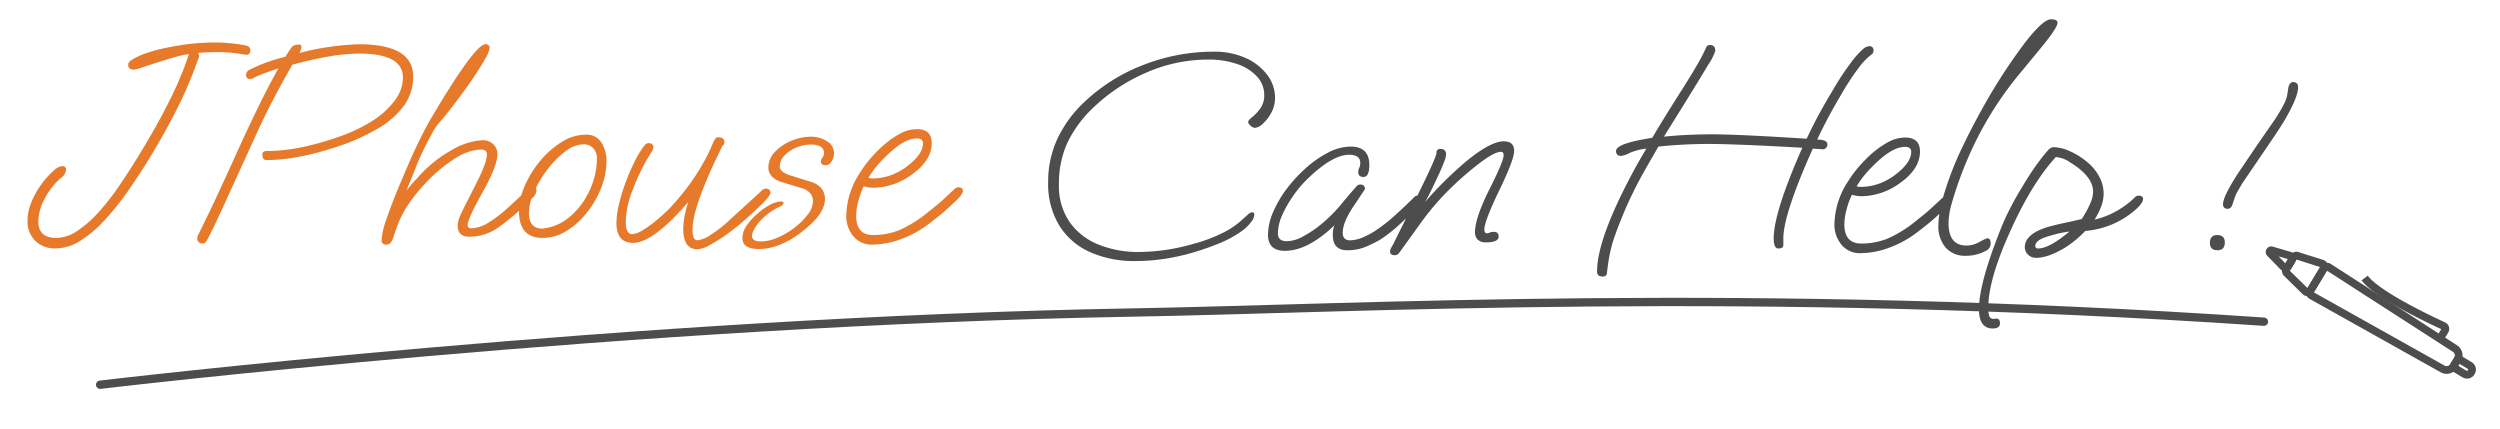 <svg xmlns="http://www.w3.org/2000/svg" xmlns:xlink="http://www.w3.org/1999/xlink" width="600" height="103" viewBox="0 0 600 103">
  <defs>
    <clipPath id="clip-path">
      <rect id="矩形_805" data-name="矩形 805" width="600" height="103" transform="translate(393 1507)" fill="#fff" stroke="#707070" stroke-width="1"/>
    </clipPath>
  </defs>
  <g id="组_15027" data-name="组 15027" transform="translate(-8008 -2622)">
    <path id="路径_1968" data-name="路径 1968" d="M7.56,2.17A6.648,6.648,0,0,1,2.695.35,6.461,6.461,0,0,1,.84-4.48a11.66,11.66,0,0,1,.91-4.41,20.345,20.345,0,0,1,2.345-4.235A19.1,19.1,0,0,1,7.07-16.45a3.332,3.332,0,0,1,2.1-1.12.8.8,0,0,1,.91.91,2.814,2.814,0,0,1-1.19,1.89A16.529,16.529,0,0,0,4.97-9.8,11.873,11.873,0,0,0,3.43-4.34Q3.43-.35,7.7-.35a9.2,9.2,0,0,0,5.075-1.68A27.15,27.15,0,0,0,17.85-6.475a56.6,56.6,0,0,0,4.865-6.2q2.345-3.43,4.445-6.86,9.31-15.05,12.39-24.92a17.222,17.222,0,0,0-2.765.56q-1.855.49-4.655,1.4-2.66.84-3.99,1.295a6.987,6.987,0,0,1-1.82.455q-1.33,0-1.33-1.19,0-.63.91-1.19a18.761,18.761,0,0,1,3.885-1.715A40.207,40.207,0,0,1,35.28-46.2a54.183,54.183,0,0,1,10.36-1.05q2.03,0,4.13.21a29.847,29.847,0,0,1,3.36.49q1.19.21,1.19,1.19,0,1.05-.98,1.05-.28,0-2.17-.315a32.008,32.008,0,0,0-5.04-.315q-2.17,0-4.41.21a.95.95,0,0,1,.28.7,3.381,3.381,0,0,1-.245.875q-.245.665-.455,1.225a93.4,93.4,0,0,1-4.585,10.605Q33.95-25.83,30.31-19.81q-2.52,4.13-5.25,8.05a66.291,66.291,0,0,1-5.635,7.07A28.956,28.956,0,0,1,13.545.315,11.22,11.22,0,0,1,7.56,2.17ZM42.91.98A1.176,1.176,0,0,1,41.58-.35a1.745,1.745,0,0,1,.245-.8q.245-.455.525-1.085,1.05-2.1,2.03-4.13t2.135-4.515q1.155-2.485,2.66-5.775t3.6-7.91q2.38-5.11,4.41-9.17t3.85-7.28q-1.54.49-2.975,1.015t-2.2.875q-.84.42-1.085.525a1.318,1.318,0,0,1-.525.105q-.98,0-.98-1.05a1.5,1.5,0,0,1,.77-1.12,38.682,38.682,0,0,1,8.68-3.15q.77-1.26,1.47-2.24a1.676,1.676,0,0,1,.875-.56,3.521,3.521,0,0,1,.875-.14q.63,0,.63.56a3.352,3.352,0,0,1-.49,1.47,63.992,63.992,0,0,1,14.28-2.1q13.02,0,13.02,7.7a11.656,11.656,0,0,1-2.17,7,19.721,19.721,0,0,1-5.845,5.25,48.035,48.035,0,0,1-8.155,3.92q-10.92,3.92-18.97,3.92-1.05,0-1.05-1.33,0-.84,1.12-.84,7.91,0,18.27-3.78a36.029,36.029,0,0,0,7.35-3.675,19.394,19.394,0,0,0,5.11-4.76,9.174,9.174,0,0,0,1.89-5.425q0-5.74-10.5-5.74a43.909,43.909,0,0,0-7.14.665q-3.99.665-8.89,1.995-2.1,3.64-4.375,7.945T55.44-24.57L47.32-6.79l-1.4,2.975Q45.08-2.03,44.03,0,43.54.98,42.91.98Zm44.03.28A.99.99,0,0,1,85.82.14a16.987,16.987,0,0,1,1.05-4.655q1.05-3.185,2.765-7.35T93.31-20.44q1.12-2.45,2.31-4.8t2.24-4.095q10.36-17.5,12.88-17.5a.866.866,0,0,1,.98.98,6.364,6.364,0,0,1-.945,2.345q-.945,1.715-2.45,3.99t-3.22,4.585q-1.715,2.31-3.22,4.235t-2.415,2.9a16.036,16.036,0,0,0-1.715,2.66q-.945,1.75-1.855,3.6T94.43-18.27l-2.66,6.58a34.991,34.991,0,0,1,2.73-3.15,30.663,30.663,0,0,1,8.295-6.685A16.316,16.316,0,0,1,110.04-23.8a3.5,3.5,0,0,1,2.59.98,3.24,3.24,0,0,1,.98,2.38q0,2.73-3.57,9.17-3.57,6.37-3.57,7.84,0,.77.84.77a8.221,8.221,0,0,0,4.27-1.435,32.765,32.765,0,0,0,4.76-3.675q2.45-2.24,4.76-4.48a1.141,1.141,0,0,1,.84-.28q1.05,0,1.05.84a2.7,2.7,0,0,1-.98,1.75,60.86,60.86,0,0,1-8.05,7,12.283,12.283,0,0,1-7.07,2.31q-2.8,0-2.8-2.59a5.221,5.221,0,0,1,.35-1.89q.35-.91,1.12-2.45l3.22-6.37a35.064,35.064,0,0,0,1.75-3.99,8.23,8.23,0,0,0,.56-2.45q0-1.19-1.47-1.19a12.286,12.286,0,0,0-6.055,2.065A35.915,35.915,0,0,0,96.18-13.3a39.293,39.293,0,0,0-4.025,5.04A24.357,24.357,0,0,0,89.32-2.52L88.48-.07Q87.99,1.26,86.94,1.26ZM124.46-.35q-5.67,0-5.67-6.37a15.442,15.442,0,0,1,1.4-6.16,24.6,24.6,0,0,1,3.71-5.985,21.252,21.252,0,0,1,5.145-4.515,10.878,10.878,0,0,1,5.775-1.75,4.1,4.1,0,0,1,3.78,1.96,8.2,8.2,0,0,1,1.19,4.34,17.661,17.661,0,0,1-1.26,6.405A22.779,22.779,0,0,1,135.1-6.44a18.948,18.948,0,0,1-4.9,4.41A10.785,10.785,0,0,1,124.46-.35Zm-.07-2.24a.931.931,0,0,0,.49-.07,11.188,11.188,0,0,0,5.04-1.96,16.486,16.486,0,0,0,4.025-4.025,19.215,19.215,0,0,0,2.625-5.215,17.818,17.818,0,0,0,.91-5.53,3.406,3.406,0,0,0-.91-2.52,3.13,3.13,0,0,0-2.31-.91,7.362,7.362,0,0,0-4.3,1.68,21.744,21.744,0,0,0-4.27,4.27,26.551,26.551,0,0,0-3.255,5.425,12.712,12.712,0,0,0-1.26,5.075Q121.17-2.59,124.39-2.59Zm37.24,4.97q-3.43,0-3.43-4.97a20.988,20.988,0,0,1,1.26-6.44Q150.99.84,146.16.84q-3.99,0-3.99-4.83a19.767,19.767,0,0,1,.6-4.375,43.523,43.523,0,0,1,1.61-5.285,51.75,51.75,0,0,1,2.2-5.11,21.312,21.312,0,0,1,2.38-3.85,1.326,1.326,0,0,1,1.05-.49,1.215,1.215,0,0,1,.7.245.838.838,0,0,1,.35.735,2.531,2.531,0,0,1-.49,1.19,48.538,48.538,0,0,0-4.48,9.03,22.006,22.006,0,0,0-1.68,7.63q0,3.01,1.54,3.01a5.462,5.462,0,0,0,2.59-.98,27.542,27.542,0,0,0,3.325-2.415Q153.58-6.09,154.84-7.35a60.059,60.059,0,0,0,6.3-7.91q1.26-1.96,2.275-3.815a39.742,39.742,0,0,0,1.855-3.885,9.955,9.955,0,0,1,.6-1.155.813.813,0,0,1,.735-.385q1.47,0,1.47,1.12a1.033,1.033,0,0,1-.49.98q-7.14,14.49-7.14,19.95a5.332,5.332,0,0,0,.28,2.065,1,1,0,0,0,.98.595,6.981,6.981,0,0,0,3.045-1.26A32.453,32.453,0,0,0,169.61-4.9l7.35-6.72a1.566,1.566,0,0,1,1.05-.56q1.12,0,1.12,1.05,0,.91-4.41,4.9-1.89,1.75-3.36,2.94t-2.73,2.1a37.323,37.323,0,0,1-4.2,2.625A6.81,6.81,0,0,1,161.63,2.38Zm14.7-.07q-3.92,0-3.92-2.59a5.5,5.5,0,0,1,1.155-3.22,15.627,15.627,0,0,1,2.765-2.94,16.243,16.243,0,0,1,3.01-2.03,6.927,6.927,0,0,1,1.155-.42,4.628,4.628,0,0,1,1.225-.21q.56,0,.56.42,0,.35-.77.77A14.613,14.613,0,0,0,176.5-4.235Q174.72-2.1,174.72-.77q0,1.26,2.17,1.26a10.152,10.152,0,0,0,3.955-.91A18.863,18.863,0,0,0,184.9-2.8a16.319,16.319,0,0,0,3.185-3.15,5.43,5.43,0,0,0,1.26-3.22,2.967,2.967,0,0,0-.665-1.89,4.047,4.047,0,0,0-2.135-1.26l-4.62-1.4a5.377,5.377,0,0,1-2.52-1.47,3.065,3.065,0,0,1-.77-2.03A5.389,5.389,0,0,1,180.215-21a11.146,11.146,0,0,1,3.955-2.66,12.1,12.1,0,0,1,4.62-.98,7.065,7.065,0,0,1,3.92,1.085,3.315,3.315,0,0,1,1.68,2.9,3.515,3.515,0,0,1-.6,1.96,1.666,1.666,0,0,1-1.365.91q-1.19,0-1.19-.98a1.614,1.614,0,0,1,.385-.875,1.729,1.729,0,0,0,.385-1.015q0-2.1-3.22-2.1a8.726,8.726,0,0,0-3.465.735,8.341,8.341,0,0,0-2.835,1.925,3.715,3.715,0,0,0-1.12,2.59q0,1.4,2.8,2.24l4.48,1.4a5.2,5.2,0,0,1,2.8,1.715,4.077,4.077,0,0,1,.77,2.415q0,3.15-3.85,6.51Q182.14,2.31,176.33,2.31Zm27.3-1.05a5.673,5.673,0,0,1-4.62-2.03,7.537,7.537,0,0,1-1.68-4.97,19.4,19.4,0,0,1,3.36-10.36,25.988,25.988,0,0,1,2.1-2.9,31.915,31.915,0,0,1,2.59-2.765,22.541,22.541,0,0,1,4.41-3.36,8.969,8.969,0,0,1,4.48-1.33q3.57,0,3.57,3.36,0,4.2-4.9,7.63a15.959,15.959,0,0,1-8.96,3.08,7.92,7.92,0,0,1-1.365-.1,10.789,10.789,0,0,1-1.085-.245,16.727,16.727,0,0,0-1.26,3.43,14.431,14.431,0,0,0-.56,3.64q0,4.62,4.06,4.62A16.884,16.884,0,0,0,210-2.2a29.132,29.132,0,0,0,7-4.375q2.52-1.96,3.78-3.15t2.73-2.52a1.42,1.42,0,0,1,.77-.28,1.351,1.351,0,0,1,.7.21.688.688,0,0,1,.35.63q0,.77-1.4,2.17-1.19,1.12-2.52,2.345t-4.2,3.395a24.909,24.909,0,0,1-6.72,3.71A20.027,20.027,0,0,1,203.63,1.26Zm-.07-15.89a13.006,13.006,0,0,0,4.27-.7,14.535,14.535,0,0,0,3.85-2.03q4.06-3.01,4.06-5.67,0-1.19-1.47-1.19-2.8,0-6.51,3.43a35.261,35.261,0,0,0-2.975,3.045,23.554,23.554,0,0,0-2.135,2.975A2.861,2.861,0,0,0,203.56-14.63Z" transform="translate(8013.772 2679.448)" fill="#e77a2a"/>
    <g id="蒙版组_2" data-name="蒙版组 2" transform="translate(7615 1115)" clip-path="url(#clip-path)">
      <g id="组_15022" data-name="组 15022" transform="matrix(0.995, 0.105, -0.105, 0.995, 961.045, -4691.891)">
        <path id="路径_1978" data-name="路径 1978" d="M265.44,3.15a26.005,26.005,0,0,1-11.1-2.205A16.548,16.548,0,0,1,247.03-5.5a19.153,19.153,0,0,1-2.59-10.185,24.543,24.543,0,0,1,2.135-10.29,29.039,29.039,0,0,1,6.2-8.68,43.069,43.069,0,0,1,14.385-9.17,46.172,46.172,0,0,1,16.975-3.22,18.174,18.174,0,0,1,7.63,1.505,13.149,13.149,0,0,1,5.18,4.025,9.013,9.013,0,0,1,1.89,5.53,7.324,7.324,0,0,1-.91,3.6,9.647,9.647,0,0,1-2.03,2.625,3.178,3.178,0,0,1-1.82.98,1.657,1.657,0,0,1-1.12-.525q-.56-.525-.56-.875,0-.42.98-1.19a10.393,10.393,0,0,0,1.925-2.065,5.257,5.257,0,0,0,.945-3.185,6.482,6.482,0,0,0-1.715-4.445,11.3,11.3,0,0,0-4.76-3.01A20.689,20.689,0,0,0,282.8-45.15,36.977,36.977,0,0,0,267.68-41.9,42.839,42.839,0,0,0,254.8-33.18a28.163,28.163,0,0,0-5.81,8.12,23.434,23.434,0,0,0-1.96,9.87A15.169,15.169,0,0,0,249.585-6.2a15.431,15.431,0,0,0,6.9,5.39A25.366,25.366,0,0,0,266.21.98,48.167,48.167,0,0,0,279.3-.98a36.354,36.354,0,0,0,6.86-2.555,20.2,20.2,0,0,0,4.2-2.695q1.33-1.19,1.96-1.75a1.78,1.78,0,0,1,1.05-.56q.49,0,.49.63a3.157,3.157,0,0,1-.8,1.75,10.159,10.159,0,0,1-1.785,1.82,26,26,0,0,1-6.195,3.4A63.454,63.454,0,0,1,277.62,1.54a52.388,52.388,0,0,1-6.3,1.225A46.331,46.331,0,0,1,265.44,3.15ZM301.21.7q-4.06,0-4.06-3.85a14.024,14.024,0,0,1,1.225-5.425,26.254,26.254,0,0,1,3.325-5.67,34.306,34.306,0,0,1,4.69-5.04,25.109,25.109,0,0,1,5.32-3.64,11.731,11.731,0,0,1,5.25-1.365q4.48,0,4.48,4.41,0,2.87-1.4,2.87-1.26,0-1.26-1.19a2.4,2.4,0,0,1,.245-1.015,2.7,2.7,0,0,0,.245-1.155q0-1.96-2.66-1.96-4.27,0-10.71,6.51a28.926,28.926,0,0,0-3.01,3.78,26.249,26.249,0,0,0-2.415,4.375A10.6,10.6,0,0,0,299.53-3.5q0,1.89,2.1,1.89a8.2,8.2,0,0,0,3.885-1.12,26.771,26.771,0,0,0,3.6-2.31,36.4,36.4,0,0,0,6.3-6.3q.49-.56,1.26-1.47t1.75-2.03a1.146,1.146,0,0,1,.84-.35.99.99,0,0,1,1.12,1.12l-2.66,3.99q-2.66,3.92-2.66,6.44,0,1.82,1.75,1.82a8.064,8.064,0,0,0,3.22-.77,17.716,17.716,0,0,0,2.87-1.54,39.484,39.484,0,0,0,4.69-3.675q2.45-2.205,4.69-4.445a1.141,1.141,0,0,1,.84-.28q1.05,0,1.05.84a2.7,2.7,0,0,1-.98,1.75q-2.8,2.8-5.04,4.8a31.479,31.479,0,0,1-4.27,3.255A31.161,31.161,0,0,1,320.6-.28a11.28,11.28,0,0,1-4.48.84q-3.43,0-3.43-3.64a6.5,6.5,0,0,1,.35-2.31Q306.67.7,301.21.7Zm26.32,1.05q-1.12,0-1.12-.91a1.968,1.968,0,0,1,.28-.875q.28-.525.49-.875l6.3-12.67q4.06-8.26,4.06-9.17a.866.866,0,0,1,.98-.98q1.33,0,1.33,1.4a7.878,7.878,0,0,1-.63,2.1q-.63,1.61-1.61,3.64-1.68,3.64-2.8,5.6,2.1-2.45,4.27-4.62t4.41-4.13q6.65-5.81,10.22-5.81,2.45,0,2.45,2.31,0,2.1-3.57,9.45-3.57,7.42-3.57,9.38,0,.91.63.91a2.134,2.134,0,0,0,.665-.175,2.61,2.61,0,0,1,.945-.175q1.19,0,1.19,1.12,0,1.4-3.01,1.4A2.69,2.69,0,0,1,347.41-2a2.489,2.489,0,0,1-.63-1.785q0-3.36,3.43-10.22,3.43-6.79,3.43-8.19,0-.84-.63-.84-1.54,0-4.97,2.59A76.1,76.1,0,0,0,340.62-14a63.152,63.152,0,0,0-7.07,8.33l-4.9,6.79A1.288,1.288,0,0,1,327.53,1.75Zm49.84,5.11q-1.33,0-1.33-1.19,0-8.26,9.66-25.76.7-1.26,2.17-3.71a13,13,0,0,0-3.955,1.015,6.746,6.746,0,0,1-2.065.735q-1.26,0-1.26-1.19,0-1.82,8.68-3.15,1.19-2.03,3.045-5.04t4.445-7.07q1.89-3.01,3.22-5.285a42.85,42.85,0,0,0,2.17-4.165.951.951,0,0,1,.91-.7q1.33,0,1.33,1.4a12.946,12.946,0,0,1-1.645,3.255Q401.1-41.23,397.6-35.56l-5.53,8.89q2.66-.28,5.6-.42t6.02-.14q6.16,0,22.61,1.05,1.4-3.01,2.975-5.915T432.6-37.87a63.862,63.862,0,0,1,4.41-6.685,19.946,19.946,0,0,1,2.8-3.115,2.719,2.719,0,0,1,1.47-.7q1.05,0,1.05,1.12a1.187,1.187,0,0,1-.63.98,16.678,16.678,0,0,0-3.08,3.29,60.814,60.814,0,0,0-4.06,6.23q-3.36,5.67-5.74,10.78,2.45,0,2.45,1.19a1.146,1.146,0,0,1-.35.84,1.24,1.24,0,0,1-1.05.28l-2.1-.14Q420.7-8.05,420.7-2.24V-.7q0,.84-1.19.84-1.12,0-1.12-2.45,0-6.16,6.86-21.7-8.54-.49-14.035-.7t-7.945-.21a114.072,114.072,0,0,0-12.53.63l-3.01,5.25a98.87,98.87,0,0,0-5.39,10.885q-1.96,4.8-2.66,7.175a42.511,42.511,0,0,0-.91,4.2q-.21,1.47-.35,2.73A.912.912,0,0,1,377.37,6.86Zm61.88-5.6a5.673,5.673,0,0,1-4.62-2.03,7.537,7.537,0,0,1-1.68-4.97,19.4,19.4,0,0,1,3.36-10.36,25.99,25.99,0,0,1,2.1-2.9A31.913,31.913,0,0,1,441-21.77a22.54,22.54,0,0,1,4.41-3.36,8.969,8.969,0,0,1,4.48-1.33q3.57,0,3.57,3.36,0,4.2-4.9,7.63a15.959,15.959,0,0,1-8.96,3.08,7.92,7.92,0,0,1-1.365-.1,10.789,10.789,0,0,1-1.085-.245,16.726,16.726,0,0,0-1.26,3.43,14.431,14.431,0,0,0-.56,3.64q0,4.62,4.06,4.62A16.884,16.884,0,0,0,445.62-2.2a29.132,29.132,0,0,0,7-4.375q2.52-1.96,3.78-3.15t2.73-2.52a1.42,1.42,0,0,1,.77-.28,1.35,1.35,0,0,1,.7.21.688.688,0,0,1,.35.63q0,.77-1.4,2.17-1.19,1.12-2.52,2.345t-4.2,3.395a24.908,24.908,0,0,1-6.72,3.71A20.027,20.027,0,0,1,439.25,1.26Zm-.07-15.89a13.006,13.006,0,0,0,4.27-.7,14.536,14.536,0,0,0,3.85-2.03q4.06-3.01,4.06-5.67,0-1.19-1.47-1.19-2.8,0-6.51,3.43a35.261,35.261,0,0,0-2.975,3.045,23.557,23.557,0,0,0-2.135,2.975A2.861,2.861,0,0,0,439.18-14.63ZM464.52,1.89a6.152,6.152,0,0,1-4.935-2A7.826,7.826,0,0,1,457.87-5.39a24.285,24.285,0,0,1,.84-5.74,78.349,78.349,0,0,1,4.97-13.16q2.73-5.67,5.88-11.165t6.93-10.815q6.02-8.54,8.4-8.54,1.54,0,1.54.84,0,1.19-3.92,5.95l-4.9,5.95a83.03,83.03,0,0,0-10.4,15.75,89.885,89.885,0,0,0-6.265,16.1,16.531,16.531,0,0,0-.63,4.34q0,5.32,4.34,5.32a6.381,6.381,0,0,0,3.15-.91,12.63,12.63,0,0,1,1.75-.84q.84,0,.84,1.19a1.869,1.869,0,0,1-.77,1.61A9.909,9.909,0,0,1,464.52,1.89Zm6.37,17.43q-3.29,0-3.29-4.69,0-6.16,5.39-19.6.91-2.24,2.17-4.69t2.94-5.18q1.75-2.94,3.325-5.11t2.765-3.5a2.654,2.654,0,0,1,.735-.56,1.356,1.356,0,0,1,.525-.14,10.162,10.162,0,0,1,4.13,1.05,16.482,16.482,0,0,1,4.13,2.66,11.234,11.234,0,0,1,2.73,3.36,8.491,8.491,0,0,1,1.05,4.06,8.77,8.77,0,0,1-.6,3.115A16.99,16.99,0,0,1,495.32-6.79a19.049,19.049,0,0,0,4.445-1.61,21.39,21.39,0,0,0,5.355-3.85,1.041,1.041,0,0,1,.77-.28q1.05,0,1.05.84a1.816,1.816,0,0,1-.315.875A7.33,7.33,0,0,1,505.54-9.52a20.853,20.853,0,0,1-12.46,5.46A24.809,24.809,0,0,1,490.8-1.925,24.546,24.546,0,0,1,488.25-.07q-4.06,2.45-6.93,2.45a2.655,2.655,0,0,1-1.96-.77,2.412,2.412,0,0,1-.77-1.75q0-3.22,5.6-4.9,2.03-.56,4.06-.98t3.99-.91a24.448,24.448,0,0,0,2.065-3.78,7.42,7.42,0,0,0,.665-2.73q0-3.71-5.53-7.07a6.584,6.584,0,0,0-3.43-1.26q-5.74,6.3-10.85,17.64-5.32,11.69-5.32,18.41a5.559,5.559,0,0,0,.28,2.17,1,1,0,0,0,.98.56,1.472,1.472,0,0,0,.35-.035,1.151,1.151,0,0,1,.28-.035q.91,0,.91,1.12Q472.64,19.32,470.89,19.32ZM481.81.14q2.59,0,7.49-4.06-1.12.14-2.135.35t-2.9.77q-3.15.91-3.15,2.31Q481.11.14,481.81.14Zm45.43-9.52a.99.99,0,0,1-1.12-1.12q0-1.82,3.57-7.35l4.83-7.14,3.99-5.74a39.346,39.346,0,0,0,2.1-3.535,8.419,8.419,0,0,0,.91-2.485l.28-1.82q.35-1.19,1.12-1.19,1.19,0,1.19,1.26,0,2.31-3.08,7.63-.35.63-1.295,2.1t-2.975,4.445q-2.03,2.975-5.6,8.225-.35.49-.8,1.26t-1.015,1.75q-.28.63-.49,1.26t-.42,1.19Q528.15-9.38,527.24-9.38ZM524.79.56q-1.82,0-1.82-1.75,0-1.89,1.75-1.89,1.82,0,1.82,1.75Q526.54.56,524.79.56Z" transform="matrix(0.995, -0.105, 0.105, 0.995, 98.647, 6279.427)" fill="#4d4d4d"/>
        <g id="组_15021" data-name="组 15021" transform="translate(688.287 6241.595) rotate(115)">
          <g id="组_15019" data-name="组 15019" transform="translate(0.857 0.927)">
            <path id="路径_1959" data-name="路径 1959" d="M7.083,43.139h.064a.8.8,0,0,0,.8-.825L6.831,6.3A2,2,0,0,0,5.172,4.39V1.128A1.128,1.128,0,0,0,4.044,0H3.9A1.128,1.128,0,0,0,2.774,1.128V4.39A2,2,0,0,0,1.115,6.3L0,42.314a.8.8,0,0,0,.8.825H.863a.8.8,0,0,0-.795.883l1.431,6a.8.8,0,0,0,.795.716h.919a.8.8,0,0,0-.773,1l1.146,4.332a.4.4,0,0,0,.774,0l1.146-4.332a.8.8,0,0,0-.773-1h.919a.8.8,0,0,0,.795-.716l1.431-6A.8.8,0,0,0,7.083,43.139Z" transform="translate(2.224 0)" fill="none"/>
            <path id="路径_1960" data-name="路径 1960" d="M.962,0,0,6.9A21.5,21.5,0,0,0,.962,0Z" transform="translate(0 26.648)" fill="none"/>
            <path id="路径_1961" data-name="路径 1961" d="M3.108,0H.8A.8.8,0,0,0,.005.886a128.356,128.356,0,0,1,.858,15.2Z" transform="translate(0.098 10.558)" fill="none"/>
          </g>
          <g id="组_15020" data-name="组 15020" transform="translate(0 0)">
            <path id="路径_1962" data-name="路径 1962" d="M8.073,40.633H1.727A1.726,1.726,0,0,1,0,38.852L1.115,2.835A2.913,2.913,0,0,1,4.04,0H5.76A2.913,2.913,0,0,1,8.685,2.835L9.8,38.852a1.727,1.727,0,0,1-1.726,1.781ZM1.858,38.778H7.941L6.831,2.892A1.067,1.067,0,0,0,5.76,1.855H4.04A1.067,1.067,0,0,0,2.968,2.892Z" transform="translate(2.153 4.361)" fill="#4d4d4d"/>
            <path id="路径_1963" data-name="路径 1963" d="M6.515,9.45H3.157A1.722,1.722,0,0,1,1.449,7.974L.016,1.967.009,1.908A1.726,1.726,0,0,1,1.726,0H7.946A1.726,1.726,0,0,1,9.663,1.908l-.006.059-.014.058L8.223,7.974A1.723,1.723,0,0,1,6.515,9.45ZM3.265,7.6H6.407v0L7.777,1.855H1.9Z" transform="translate(2.217 43.139)" fill="#4d4d4d"/>
            <path id="路径_1964" data-name="路径 1964" d="M2.488,7.489A1.312,1.312,0,0,1,1.2,6.5L.059,2.169A1.728,1.728,0,0,1,1.728,0H3.249A1.728,1.728,0,0,1,4.918,2.169L3.771,6.5a1.313,1.313,0,0,1-1.283.987ZM1.894,1.855,2.488,4.1l.594-2.245Z" transform="translate(4.565 50.734)" fill="#4d4d4d"/>
            <path id="路径_1965" data-name="路径 1965" d="M1.713,24.269,0,23.559C1.431,20.106.957,10.114.038,1.917A1.724,1.724,0,0,1,1.755,0H4.063V1.855H1.9C2.37,6.114,3.661,19.568,1.713,24.269Z" transform="translate(0 10.558)" fill="#4d4d4d"/>
            <path id="路径_1966" data-name="路径 1966" d="M4.253,6.252H0v-4.2A2.057,2.057,0,0,1,2.054,0H2.2A2.058,2.058,0,0,1,4.253,2.055ZM1.855,4.4H2.4V2.055a.2.2,0,0,0-.2-.2H2.054a.2.2,0,0,0-.2.2Z" transform="translate(4.926 0)" fill="#4d4d4d"/>
          </g>
        </g>
        <path id="路径_1967" data-name="路径 1967" d="M6457.793,7206.819s126.475-21.938,246.33-30.36c55.076-3.87,146.243-14.015,271.182-12.125" transform="translate(-6706.954 -548.699) rotate(-3)" fill="none" stroke="#4d4d4d" stroke-linecap="round" stroke-width="2"/>
      </g>
    </g>
  </g>
</svg>
